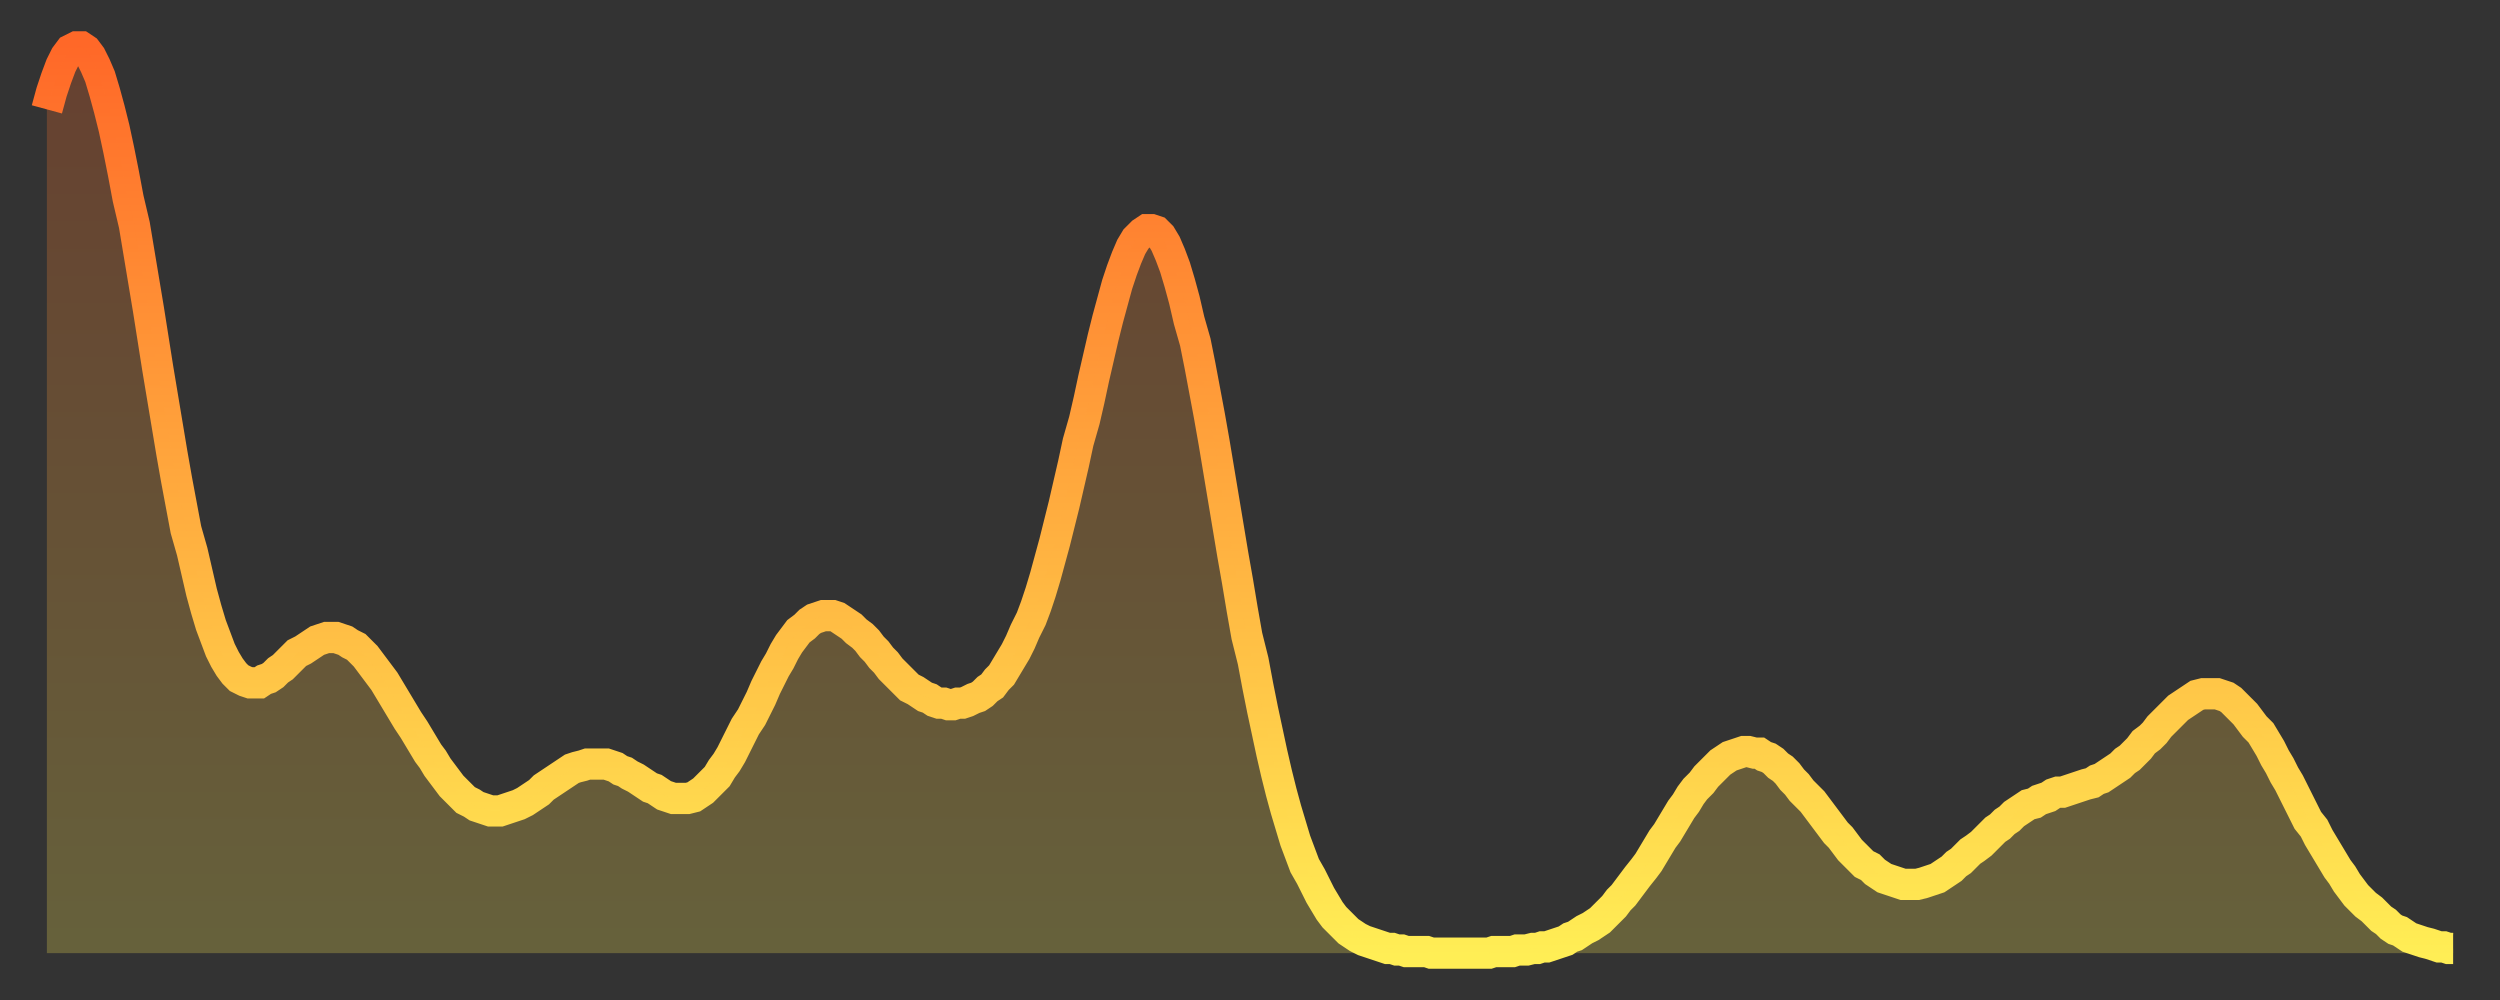 <?xml version="1.0" encoding="utf-8" ?>
<svg baseProfile="full" height="64" version="1.1" width="160" xmlns="http://www.w3.org/2000/svg" xmlns:ev="http://www.w3.org/2001/xml-events" xmlns:xlink="http://www.w3.org/1999/xlink"><rect width="100%" height="100%" fill="#333333" stroke="none"/><defs><linearGradient id="id134196" x1="0" x2="0" y1="0" y2="1"><stop offset="0%" stop-color="#ff6828" /><stop offset="50%" stop-color="#ffab3e" /><stop offset="100%" stop-color="#ffee55" /></linearGradient></defs><g transform="translate(3,3)"><g><path d="M 0.0 4.0 L 0.3 2.9 0.6 2.0 0.9 1.2 1.2 0.6 1.5 0.2 1.9 0.0 2.2 0.0 2.5 0.2 2.8 0.6 3.1 1.2 3.4 1.9 3.7 2.9 4.0 4.0 4.3 5.2 4.6 6.6 4.9 8.1 5.2 9.7 5.6 11.4 5.9 13.2 6.2 15.0 6.5 16.8 6.8 18.7 7.1 20.6 7.4 22.4 7.7 24.2 8.0 26.0 8.3 27.7 8.6 29.3 8.9 30.9 9.3 32.3 9.6 33.6 9.9 34.9 10.2 36.0 10.5 37.0 10.8 37.8 11.1 38.6 11.4 39.2 11.7 39.7 12.0 40.1 12.3 40.4 12.7 40.6 13.0 40.7 13.3 40.7 13.6 40.7 13.9 40.5 14.2 40.4 14.5 40.2 14.8 39.9 15.1 39.7 15.4 39.4 15.7 39.1 16.0 38.8 16.4 38.6 16.7 38.4 17.0 38.2 17.3 38.0 17.6 37.9 17.9 37.8 18.2 37.8 18.5 37.8 18.8 37.9 19.1 38.0 19.4 38.2 19.8 38.4 20.1 38.7 20.4 39.0 20.7 39.4 21.0 39.8 21.3 40.2 21.6 40.6 21.9 41.1 22.2 41.6 22.5 42.1 22.8 42.6 23.1 43.1 23.5 43.7 23.8 44.2 24.1 44.7 24.4 45.2 24.7 45.6 25.0 46.1 25.3 46.5 25.6 46.9 25.9 47.3 26.2 47.6 26.5 47.9 26.8 48.2 27.2 48.4 27.5 48.6 27.8 48.7 28.1 48.8 28.4 48.9 28.7 48.9 29.0 48.9 29.3 48.8 29.6 48.7 29.9 48.6 30.2 48.5 30.6 48.3 30.9 48.1 31.2 47.9 31.5 47.7 31.8 47.4 32.1 47.2 32.4 47.0 32.7 46.8 33.0 46.6 33.3 46.4 33.6 46.2 33.9 46.1 34.3 46.0 34.6 45.9 34.9 45.9 35.2 45.9 35.5 45.9 35.8 45.9 36.1 46.0 36.4 46.1 36.7 46.3 37.0 46.4 37.3 46.6 37.7 46.8 38.0 47.0 38.3 47.2 38.6 47.4 38.9 47.5 39.2 47.7 39.5 47.9 39.8 48.0 40.1 48.1 40.4 48.1 40.7 48.1 41.0 48.1 41.4 48.0 41.7 47.8 42.0 47.6 42.3 47.3 42.6 47.0 42.9 46.7 43.2 46.2 43.5 45.8 43.8 45.3 44.1 44.7 44.4 44.1 44.7 43.5 45.1 42.9 45.4 42.3 45.7 41.7 46.0 41.0 46.3 40.4 46.6 39.8 46.9 39.3 47.2 38.7 47.5 38.2 47.8 37.8 48.1 37.4 48.5 37.1 48.8 36.8 49.1 36.6 49.4 36.5 49.7 36.4 50.0 36.4 50.3 36.4 50.6 36.5 50.9 36.7 51.2 36.9 51.5 37.1 51.8 37.4 52.2 37.7 52.5 38.0 52.8 38.4 53.1 38.7 53.4 39.1 53.7 39.4 54.0 39.8 54.3 40.1 54.6 40.4 54.9 40.7 55.2 41.0 55.6 41.2 55.9 41.4 56.2 41.6 56.5 41.7 56.8 41.9 57.1 42.0 57.4 42.0 57.7 42.1 58.0 42.1 58.3 42.0 58.6 42.0 58.9 41.9 59.3 41.7 59.6 41.6 59.9 41.4 60.2 41.1 60.5 40.9 60.8 40.5 61.1 40.2 61.4 39.7 61.7 39.2 62.0 38.7 62.3 38.1 62.6 37.4 63.0 36.6 63.3 35.8 63.6 34.9 63.9 33.9 64.2 32.8 64.5 31.7 64.8 30.5 65.1 29.3 65.4 28.0 65.7 26.7 66.0 25.3 66.4 23.9 66.7 22.6 67.0 21.2 67.3 19.9 67.6 18.6 67.9 17.4 68.2 16.3 68.5 15.2 68.8 14.3 69.1 13.5 69.4 12.8 69.7 12.3 70.1 11.9 70.4 11.7 70.7 11.7 71.0 11.8 71.3 12.1 71.6 12.6 71.9 13.3 72.2 14.1 72.5 15.1 72.8 16.2 73.1 17.5 73.5 18.9 73.8 20.4 74.1 22.0 74.4 23.6 74.7 25.3 75.0 27.1 75.3 28.9 75.6 30.7 75.9 32.5 76.2 34.2 76.5 36.0 76.8 37.7 77.2 39.3 77.5 40.9 77.8 42.4 78.1 43.8 78.4 45.2 78.7 46.5 79.0 47.7 79.3 48.8 79.6 49.8 79.9 50.8 80.2 51.6 80.5 52.4 80.9 53.1 81.2 53.7 81.5 54.3 81.8 54.8 82.1 55.3 82.4 55.7 82.7 56.0 83.0 56.3 83.3 56.6 83.6 56.8 83.9 57.0 84.3 57.2 84.6 57.3 84.9 57.4 85.2 57.5 85.5 57.6 85.8 57.7 86.1 57.7 86.4 57.8 86.7 57.8 87.0 57.9 87.3 57.9 87.6 57.9 88.0 57.9 88.3 57.9 88.6 58.0 88.9 58.0 89.2 58.0 89.5 58.0 89.8 58.0 90.1 58.0 90.4 58.0 90.7 58.0 91.0 58.0 91.4 58.0 91.7 58.0 92.0 58.0 92.3 58.0 92.6 57.9 92.9 57.9 93.2 57.9 93.5 57.9 93.8 57.9 94.1 57.8 94.4 57.8 94.7 57.8 95.1 57.7 95.4 57.7 95.7 57.6 96.0 57.6 96.3 57.5 96.6 57.4 96.9 57.3 97.2 57.2 97.5 57.0 97.8 56.9 98.1 56.7 98.4 56.5 98.8 56.3 99.1 56.1 99.4 55.9 99.7 55.6 100.0 55.3 100.3 55.0 100.6 54.6 100.9 54.3 101.2 53.9 101.5 53.5 101.8 53.1 102.2 52.6 102.5 52.2 102.8 51.7 103.1 51.2 103.4 50.7 103.7 50.3 104.0 49.8 104.3 49.3 104.6 48.8 104.9 48.4 105.2 47.9 105.5 47.5 105.9 47.1 106.2 46.7 106.5 46.4 106.8 46.1 107.1 45.8 107.4 45.6 107.7 45.4 108.0 45.3 108.3 45.2 108.6 45.1 108.9 45.1 109.3 45.2 109.6 45.2 109.9 45.4 110.2 45.5 110.5 45.7 110.8 46.0 111.1 46.2 111.4 46.5 111.7 46.9 112.0 47.2 112.3 47.6 112.6 47.9 113.0 48.3 113.3 48.7 113.6 49.1 113.9 49.5 114.2 49.9 114.5 50.3 114.8 50.6 115.1 51.0 115.4 51.4 115.7 51.7 116.0 52.0 116.3 52.3 116.7 52.5 117.0 52.8 117.3 53.0 117.6 53.2 117.9 53.3 118.2 53.4 118.5 53.5 118.8 53.6 119.1 53.6 119.4 53.6 119.7 53.6 120.1 53.5 120.4 53.4 120.7 53.3 121.0 53.2 121.3 53.0 121.6 52.8 121.9 52.6 122.2 52.3 122.5 52.1 122.8 51.8 123.1 51.5 123.4 51.3 123.8 51.0 124.1 50.7 124.4 50.4 124.7 50.1 125.0 49.9 125.3 49.6 125.6 49.4 125.9 49.1 126.2 48.9 126.5 48.7 126.8 48.5 127.2 48.4 127.5 48.2 127.8 48.1 128.1 48.0 128.4 47.8 128.7 47.7 129.0 47.7 129.3 47.6 129.6 47.5 129.9 47.4 130.2 47.3 130.5 47.2 130.9 47.1 131.2 46.9 131.5 46.8 131.8 46.6 132.1 46.4 132.4 46.2 132.7 46.0 133.0 45.7 133.3 45.5 133.6 45.2 133.9 44.9 134.2 44.5 134.6 44.2 134.9 43.9 135.2 43.5 135.5 43.2 135.8 42.9 136.1 42.6 136.4 42.3 136.7 42.1 137.0 41.9 137.3 41.7 137.6 41.5 138.0 41.4 138.3 41.4 138.6 41.4 138.9 41.4 139.2 41.5 139.5 41.6 139.8 41.8 140.1 42.1 140.4 42.4 140.7 42.7 141.0 43.1 141.3 43.5 141.7 43.9 142.0 44.4 142.3 44.9 142.6 45.5 142.9 46.0 143.2 46.6 143.5 47.1 143.8 47.7 144.1 48.3 144.4 48.9 144.7 49.5 145.1 50.0 145.4 50.6 145.7 51.1 146.0 51.6 146.3 52.1 146.6 52.6 146.9 53.0 147.2 53.5 147.5 53.9 147.8 54.3 148.1 54.6 148.4 54.9 148.8 55.2 149.1 55.5 149.4 55.8 149.7 56.0 150.0 56.3 150.3 56.5 150.6 56.6 150.9 56.8 151.2 57.0 151.5 57.1 151.8 57.2 152.1 57.3 152.5 57.4 152.8 57.5 153.1 57.6 153.4 57.6 153.7 57.7 154.0 57.7" fill="none" id="graph-curve" opacity="1" stroke="url(#id134196)" stroke-width="2" /><path d="M 0 58 L 0.0 4.0 0.3 2.9 0.6 2.0 0.9 1.2 1.2 0.6 1.5 0.2 1.9 0.0 2.2 0.0 2.5 0.2 2.8 0.6 3.1 1.2 3.4 1.9 3.7 2.9 4.0 4.0 4.3 5.2 4.6 6.6 4.9 8.1 5.2 9.7 5.6 11.4 5.9 13.2 6.2 15.0 6.5 16.8 6.8 18.7 7.1 20.6 7.4 22.4 7.7 24.2 8.0 26.0 8.3 27.7 8.6 29.3 8.9 30.9 9.3 32.3 9.6 33.6 9.9 34.9 10.2 36.0 10.5 37.0 10.8 37.8 11.1 38.6 11.4 39.2 11.7 39.7 12.0 40.1 12.3 40.4 12.7 40.6 13.0 40.7 13.3 40.7 13.6 40.7 13.9 40.5 14.2 40.4 14.5 40.2 14.8 39.9 15.1 39.7 15.4 39.4 15.7 39.1 16.0 38.8 16.4 38.6 16.7 38.4 17.0 38.2 17.3 38.0 17.6 37.9 17.9 37.8 18.2 37.8 18.5 37.8 18.8 37.9 19.1 38.0 19.4 38.2 19.8 38.4 20.1 38.7 20.4 39.0 20.7 39.4 21.0 39.8 21.3 40.2 21.6 40.6 21.9 41.1 22.2 41.6 22.5 42.1 22.8 42.6 23.1 43.1 23.5 43.7 23.8 44.2 24.1 44.7 24.4 45.2 24.7 45.6 25.0 46.1 25.3 46.5 25.6 46.9 25.9 47.3 26.2 47.6 26.5 47.9 26.8 48.2 27.2 48.4 27.5 48.6 27.8 48.7 28.1 48.8 28.4 48.9 28.7 48.9 29.0 48.9 29.3 48.8 29.6 48.7 29.9 48.6 30.2 48.5 30.6 48.3 30.9 48.1 31.2 47.9 31.5 47.7 31.8 47.4 32.1 47.2 32.4 47.0 32.7 46.8 33.0 46.6 33.3 46.4 33.6 46.2 33.9 46.1 34.3 46.0 34.6 45.9 34.9 45.9 35.2 45.9 35.5 45.9 35.8 45.9 36.1 46.0 36.4 46.1 36.7 46.3 37.0 46.4 37.3 46.6 37.7 46.8 38.0 47.0 38.3 47.2 38.6 47.4 38.9 47.5 39.2 47.7 39.5 47.9 39.8 48.0 40.1 48.1 40.4 48.1 40.7 48.1 41.0 48.1 41.4 48.0 41.7 47.8 42.0 47.6 42.3 47.3 42.6 47.0 42.9 46.7 43.2 46.2 43.5 45.8 43.8 45.3 44.1 44.7 44.4 44.1 44.7 43.5 45.1 42.9 45.4 42.3 45.7 41.7 46.0 41.0 46.3 40.4 46.6 39.8 46.9 39.3 47.2 38.7 47.5 38.2 47.8 37.8 48.1 37.4 48.5 37.1 48.8 36.8 49.1 36.6 49.4 36.5 49.7 36.4 50.0 36.4 50.3 36.4 50.6 36.5 50.9 36.7 51.2 36.9 51.5 37.1 51.8 37.4 52.2 37.7 52.5 38.0 52.8 38.4 53.1 38.7 53.4 39.1 53.7 39.4 54.0 39.8 54.3 40.1 54.6 40.4 54.9 40.7 55.2 41.0 55.6 41.2 55.9 41.4 56.2 41.6 56.5 41.7 56.8 41.9 57.1 42.0 57.4 42.0 57.7 42.1 58.0 42.1 58.3 42.0 58.6 42.0 58.9 41.9 59.3 41.7 59.6 41.6 59.9 41.4 60.2 41.1 60.5 40.9 60.8 40.5 61.1 40.2 61.4 39.7 61.7 39.2 62.0 38.7 62.3 38.1 62.6 37.4 63.0 36.6 63.3 35.8 63.6 34.9 63.9 33.9 64.2 32.8 64.5 31.7 64.8 30.5 65.1 29.3 65.4 28.0 65.7 26.7 66.0 25.3 66.4 23.9 66.7 22.6 67.0 21.2 67.3 19.9 67.6 18.6 67.9 17.4 68.2 16.3 68.5 15.2 68.8 14.3 69.1 13.5 69.4 12.8 69.7 12.3 70.1 11.9 70.4 11.7 70.7 11.7 71.0 11.8 71.3 12.1 71.6 12.6 71.9 13.3 72.2 14.1 72.5 15.1 72.8 16.2 73.1 17.5 73.5 18.9 73.8 20.4 74.1 22.0 74.4 23.6 74.7 25.3 75.0 27.1 75.3 28.9 75.6 30.7 75.9 32.5 76.2 34.2 76.5 36.0 76.8 37.7 77.2 39.3 77.5 40.9 77.8 42.4 78.1 43.8 78.4 45.2 78.7 46.5 79.0 47.7 79.3 48.8 79.6 49.8 79.9 50.8 80.2 51.6 80.5 52.4 80.9 53.1 81.2 53.7 81.5 54.3 81.8 54.8 82.1 55.3 82.4 55.7 82.7 56.0 83.0 56.3 83.3 56.6 83.6 56.8 83.9 57.0 84.3 57.2 84.6 57.3 84.9 57.4 85.2 57.5 85.5 57.6 85.8 57.7 86.1 57.7 86.4 57.8 86.7 57.8 87.0 57.9 87.3 57.9 87.6 57.9 88.0 57.9 88.3 57.9 88.6 58.0 88.9 58.0 89.2 58.0 89.5 58.0 89.8 58.0 90.1 58.0 90.4 58.0 90.7 58.0 91.0 58.0 91.4 58.0 91.7 58.0 92.0 58.0 92.3 58.0 92.6 57.9 92.9 57.9 93.2 57.9 93.5 57.9 93.8 57.9 94.1 57.8 94.4 57.8 94.7 57.8 95.1 57.7 95.4 57.7 95.7 57.6 96.0 57.6 96.3 57.5 96.6 57.4 96.9 57.3 97.2 57.2 97.5 57.0 97.8 56.9 98.1 56.7 98.4 56.5 98.8 56.3 99.1 56.1 99.4 55.9 99.7 55.6 100.0 55.3 100.3 55.0 100.6 54.6 100.9 54.3 101.2 53.9 101.5 53.5 101.8 53.1 102.2 52.6 102.5 52.2 102.8 51.7 103.1 51.2 103.4 50.7 103.7 50.3 104.0 49.8 104.3 49.3 104.6 48.8 104.9 48.4 105.2 47.9 105.5 47.5 105.9 47.1 106.2 46.7 106.5 46.4 106.8 46.1 107.1 45.8 107.4 45.6 107.7 45.4 108.0 45.3 108.3 45.2 108.6 45.1 108.9 45.1 109.3 45.2 109.6 45.2 109.9 45.4 110.2 45.5 110.5 45.7 110.8 46.0 111.1 46.2 111.4 46.5 111.7 46.9 112.0 47.2 112.3 47.6 112.6 47.9 113.0 48.3 113.3 48.7 113.6 49.1 113.9 49.5 114.2 49.9 114.5 50.3 114.8 50.6 115.1 51.0 115.4 51.4 115.7 51.7 116.0 52.0 116.3 52.3 116.7 52.5 117.0 52.8 117.3 53.0 117.6 53.2 117.9 53.3 118.2 53.4 118.5 53.5 118.8 53.6 119.1 53.6 119.4 53.6 119.7 53.6 120.1 53.5 120.4 53.4 120.7 53.3 121.0 53.2 121.3 53.0 121.6 52.8 121.9 52.6 122.2 52.3 122.5 52.1 122.8 51.8 123.1 51.5 123.4 51.3 123.8 51.0 124.1 50.7 124.4 50.4 124.7 50.1 125.0 49.9 125.3 49.6 125.6 49.4 125.9 49.1 126.2 48.9 126.5 48.7 126.8 48.5 127.2 48.4 127.5 48.2 127.8 48.1 128.1 48.0 128.4 47.8 128.7 47.7 129.0 47.7 129.3 47.6 129.6 47.5 129.9 47.4 130.2 47.3 130.5 47.2 130.9 47.1 131.2 46.9 131.5 46.8 131.8 46.6 132.1 46.4 132.4 46.2 132.7 46.0 133.0 45.7 133.3 45.5 133.6 45.2 133.9 44.9 134.2 44.5 134.6 44.2 134.9 43.9 135.2 43.5 135.5 43.2 135.8 42.9 136.1 42.6 136.4 42.3 136.7 42.1 137.0 41.9 137.3 41.7 137.6 41.5 138.0 41.4 138.3 41.4 138.6 41.4 138.9 41.4 139.2 41.5 139.5 41.6 139.8 41.8 140.1 42.1 140.4 42.4 140.7 42.7 141.0 43.1 141.3 43.5 141.7 43.9 142.0 44.4 142.3 44.9 142.6 45.5 142.9 46.0 143.2 46.6 143.5 47.1 143.8 47.7 144.1 48.3 144.4 48.9 144.7 49.5 145.1 50.0 145.4 50.6 145.7 51.1 146.0 51.6 146.3 52.1 146.6 52.6 146.9 53.0 147.2 53.5 147.5 53.9 147.8 54.3 148.1 54.6 148.4 54.9 148.8 55.2 149.1 55.5 149.4 55.8 149.7 56.0 150.0 56.3 150.3 56.5 150.6 56.6 150.9 56.8 151.2 57.0 151.5 57.1 151.8 57.2 152.1 57.3 152.5 57.4 152.8 57.5 153.1 57.6 153.4 57.6 153.7 57.7 154.0 57.7 154 58" fill="url(#id134196)" fill-opacity=".25" id="graph-shadow" /></g></g></svg>
